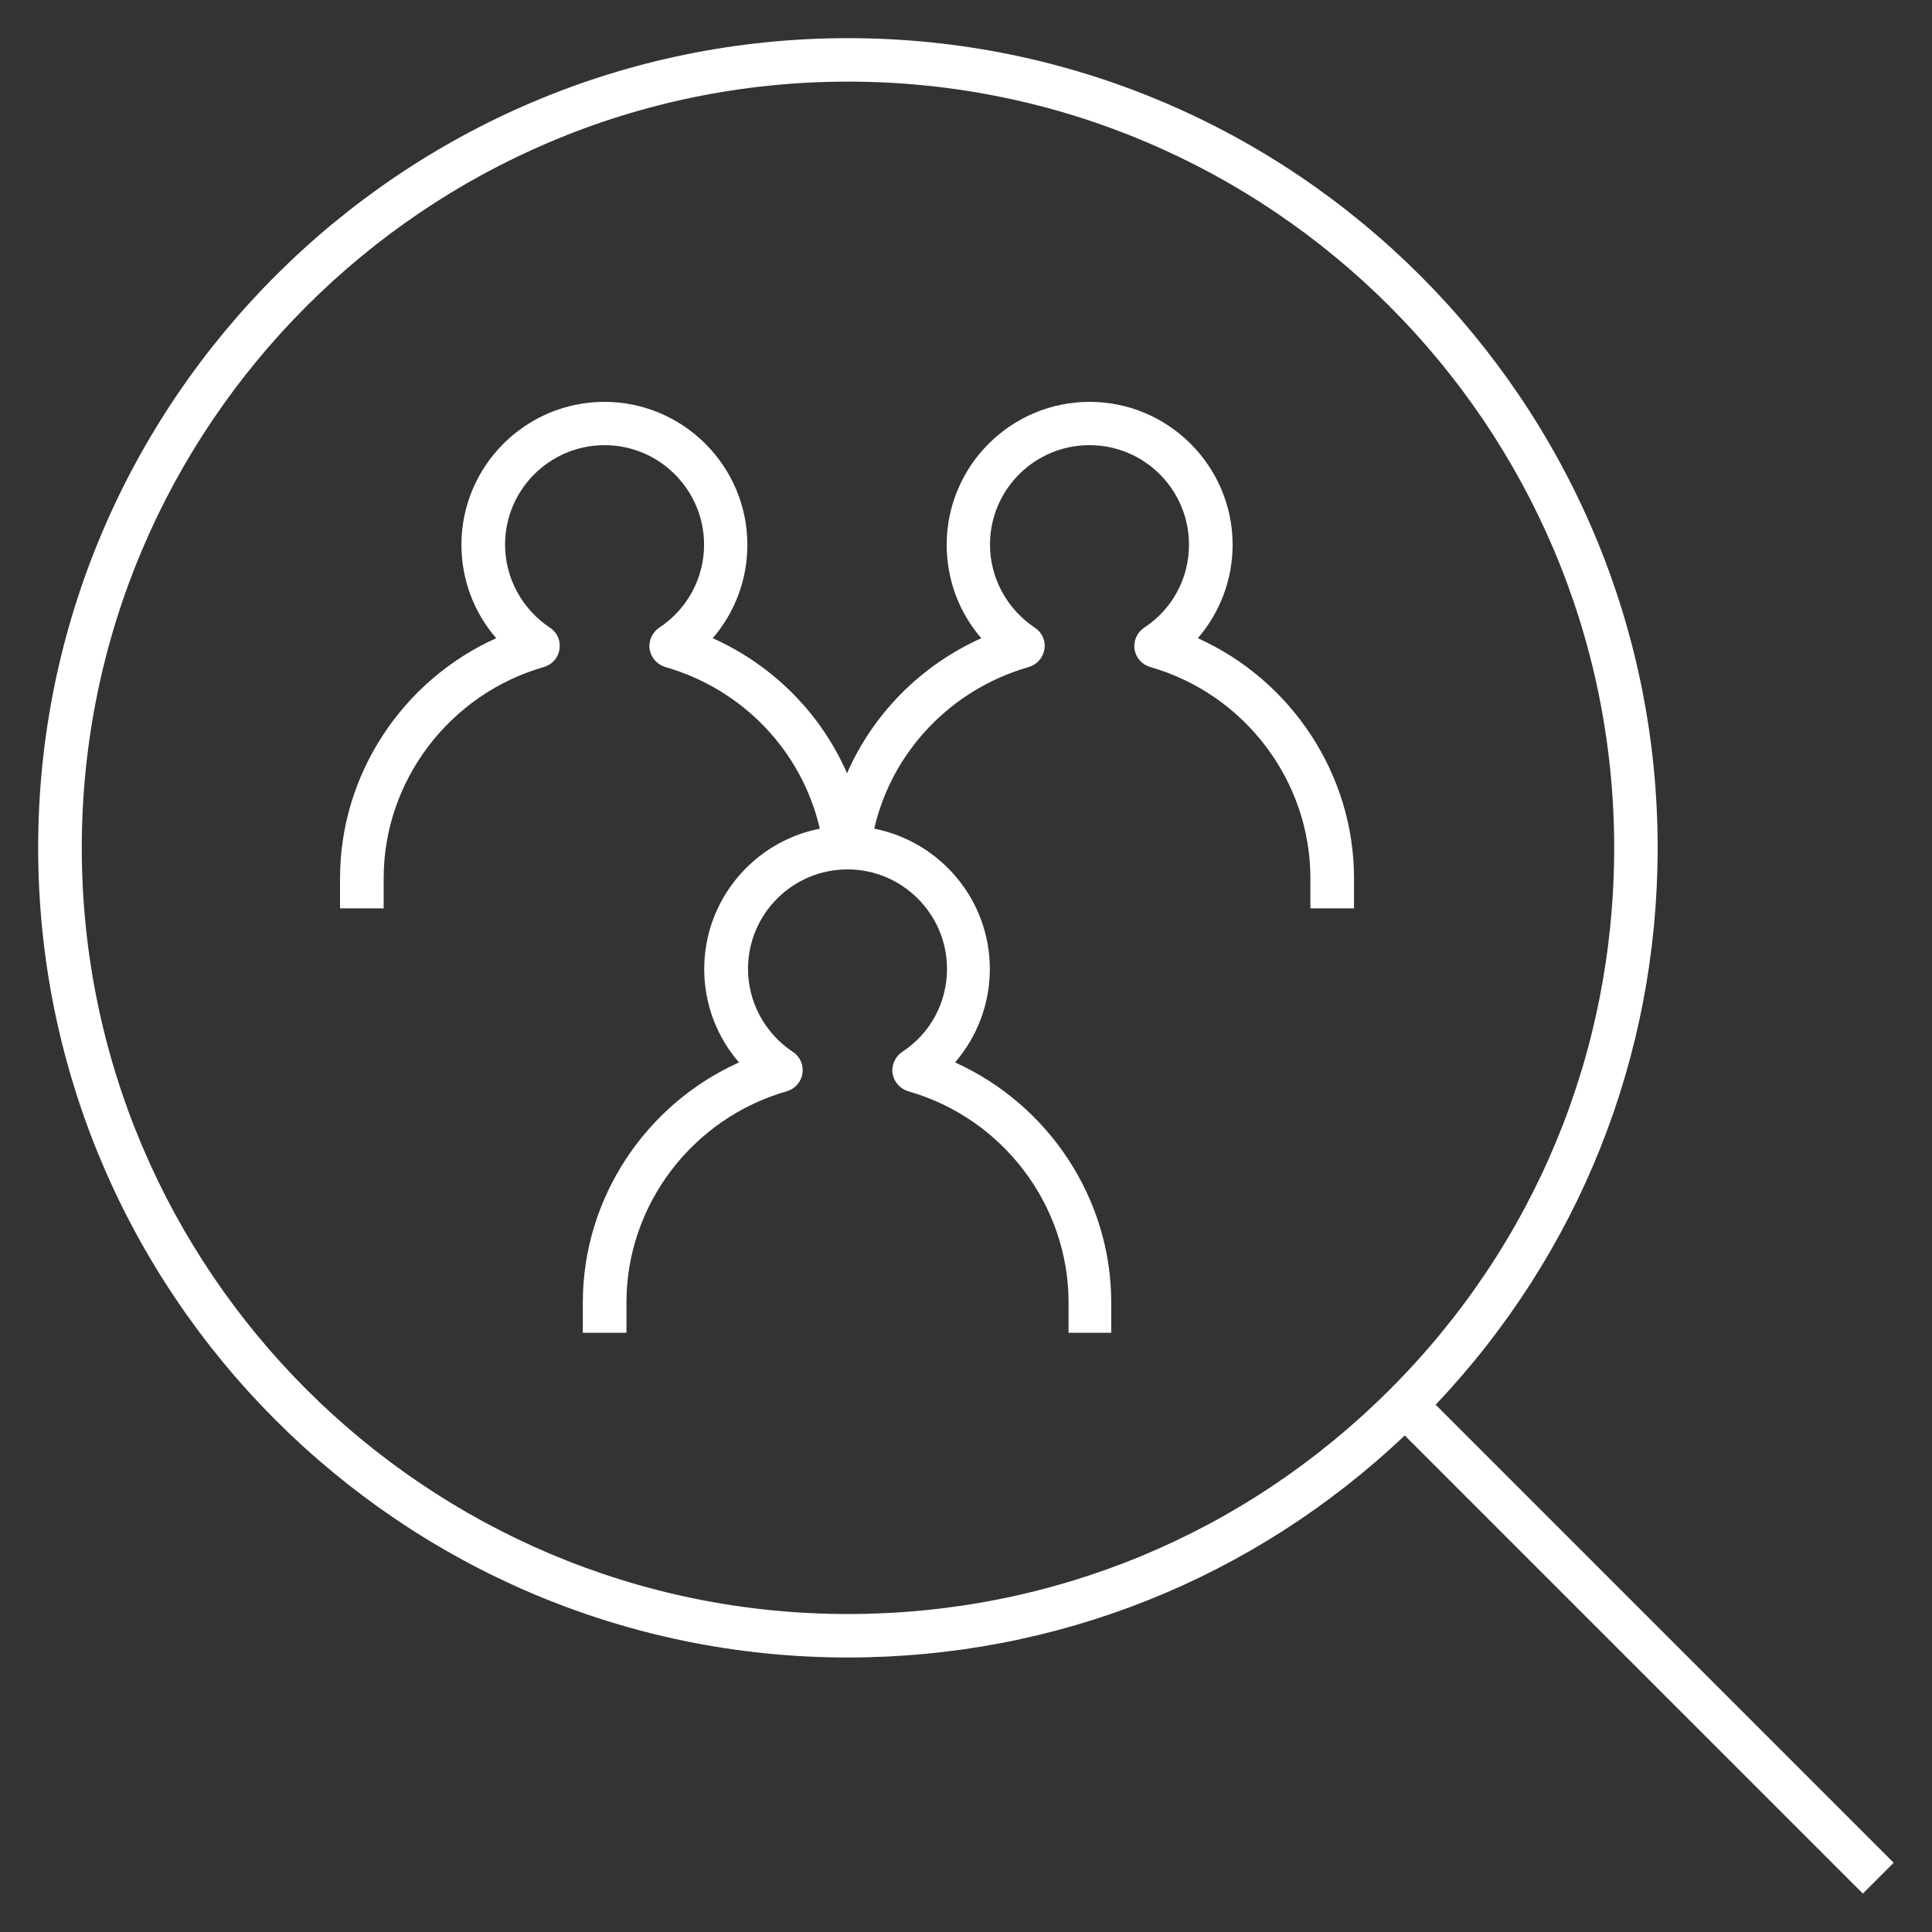 <?xml version="1.0" encoding="UTF-8"?>
<svg xmlns="http://www.w3.org/2000/svg" id="Capa_1" data-name="Capa 1" viewBox="0 0 120 120">
  <rect x="0" y="0" width="120" height="120" fill="#333333" stroke="none"/>
  <path id="bluepages" d="M115.7,117.61l-28.45-28.45c-9.39,8.9-21.61,13.79-34.59,13.79-27.73,0-50.29-22.56-50.29-50.29S24.94,2.37,52.67,2.37s50.29,22.56,50.29,50.29c0,12.97-4.89,25.2-13.79,34.59l28.45,28.45-1.92,1.92ZM52.67,5.07C26.43,5.07,5.08,26.41,5.08,52.66s21.34,47.59,47.59,47.59c12.7,0,24.66-4.95,33.65-13.94,9-8.99,13.94-20.93,13.94-33.65,0-26.24-21.34-47.59-47.59-47.59h0ZM69.08,82.78h-2.71v-1.89c0-6.04-4.09-11.44-9.96-13.11-.5-.15-.88-.57-.97-1.1-.08-.52.16-1.05.59-1.34,1.76-1.15,2.79-3.07,2.79-5.16,0-3.4-2.77-6.18-6.18-6.18s-6.18,2.77-6.18,6.18c0,2.07,1.05,4,2.79,5.16.45.29.67.81.59,1.34s-.46.95-.97,1.1c-5.87,1.68-9.96,7.07-9.96,13.11v1.89h-2.71v-1.89c0-6.45,3.89-12.29,9.7-14.9-1.38-1.59-2.16-3.64-2.16-5.8,0-4.31,3.09-7.92,7.18-8.72-1.11-4.79-4.75-8.65-9.6-10.04-.5-.15-.88-.57-.97-1.1-.08-.52.16-1.05.59-1.34,1.75-1.15,2.79-3.08,2.79-5.16,0-3.4-2.77-6.18-6.18-6.18s-6.18,2.77-6.18,6.18c0,2.07,1.05,4,2.79,5.16.45.29.67.81.59,1.34s-.46.95-.97,1.1c-5.86,1.68-9.95,7.07-9.95,13.11v1.88h-2.71v-1.88c0-6.45,3.89-12.29,9.7-14.9-1.38-1.59-2.16-3.64-2.16-5.8,0-4.9,3.99-8.88,8.88-8.88s8.88,3.99,8.88,8.88c0,2.16-.78,4.21-2.15,5.8,3.76,1.69,6.72,4.68,8.34,8.39,1.62-3.7,4.58-6.7,8.34-8.39-1.38-1.59-2.15-3.64-2.15-5.8,0-4.9,3.99-8.88,8.88-8.88s8.88,3.99,8.88,8.88c0,2.16-.79,4.21-2.16,5.8,5.81,2.62,9.7,8.46,9.7,14.9v1.88h-2.71v-1.88c0-6.04-4.09-11.44-9.95-13.11-.51-.15-.89-.57-.97-1.1s.16-1.05.59-1.34c1.76-1.15,2.79-3.08,2.79-5.16,0-3.4-2.76-6.18-6.18-6.18s-6.18,2.77-6.18,6.18c0,2.07,1.05,4,2.79,5.16.44.29.68.81.59,1.34s-.46.95-.97,1.1c-4.85,1.39-8.5,5.26-9.6,10.04,4.08.8,7.18,4.4,7.18,8.72,0,2.16-.79,4.21-2.16,5.8,5.81,2.62,9.7,8.46,9.7,14.9v1.89h.05Z" fill="#fff" stroke-width="0"></path>
  <rect id="_Transparent_Rectangle-2" data-name=" Transparent Rectangle-2" x="0" width="120" height="120" fill="none" stroke-width="0"></rect>
</svg>
